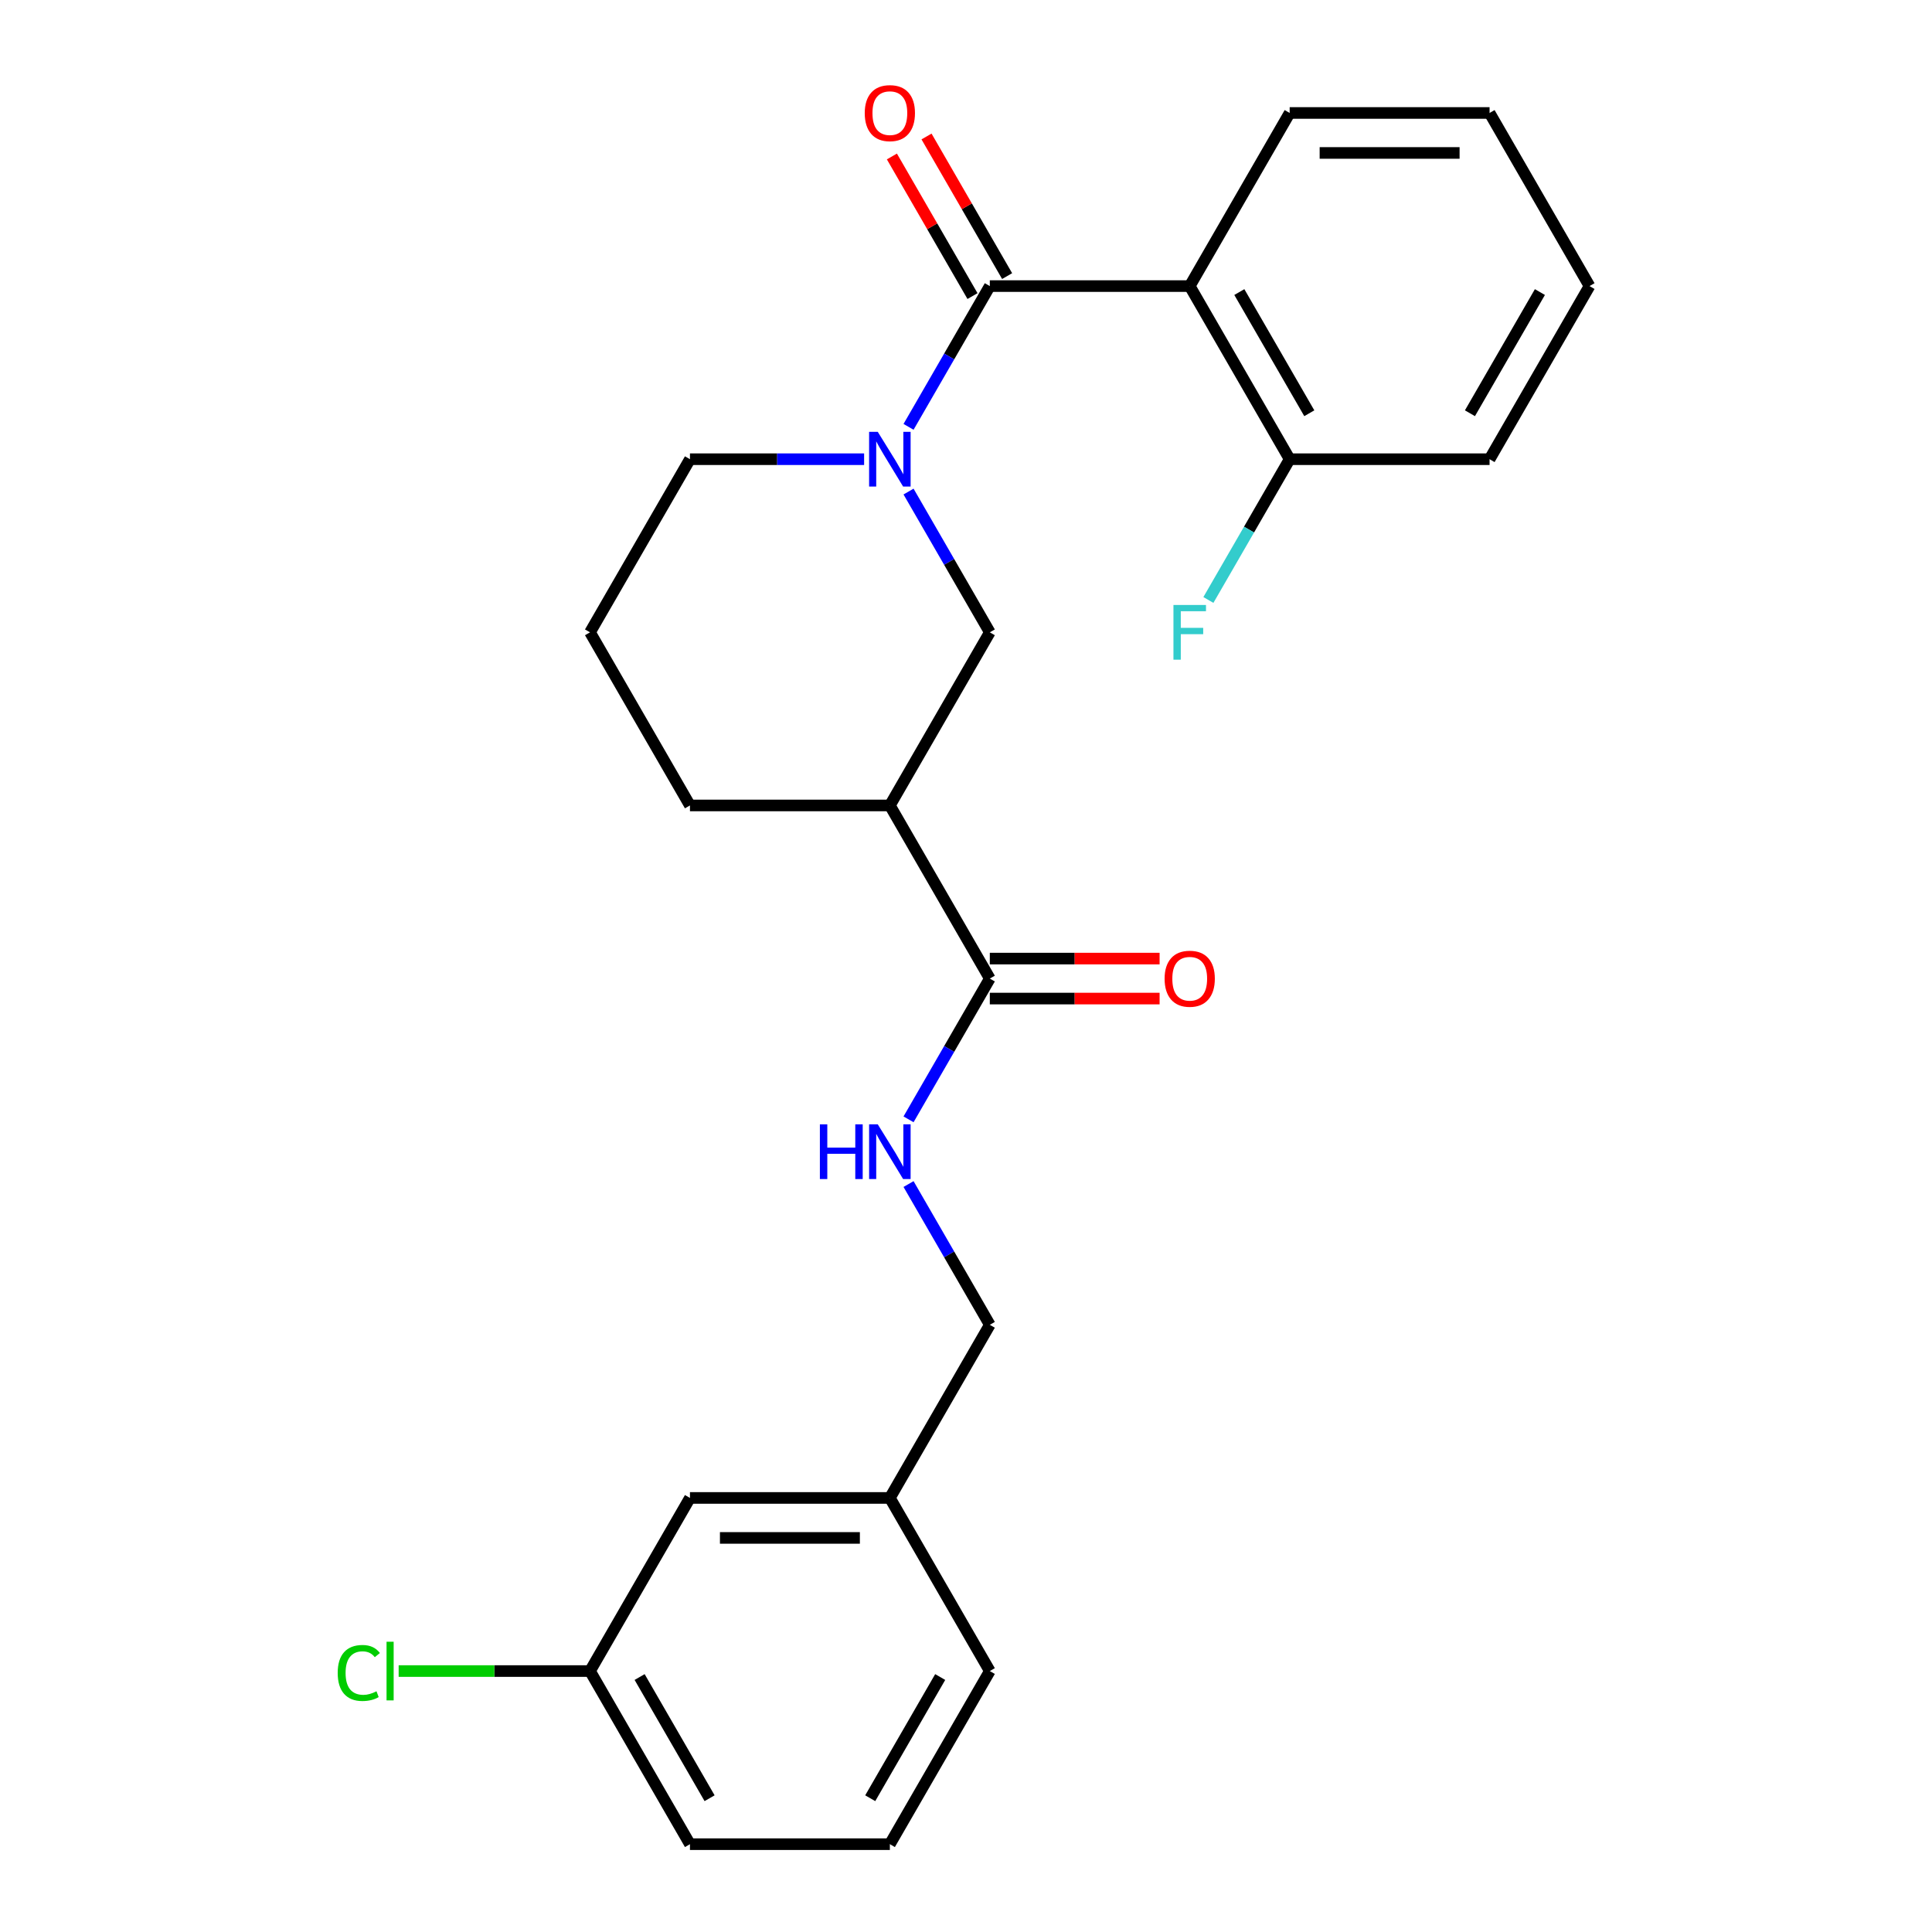 <?xml version='1.0' encoding='iso-8859-1'?>
<svg version='1.1' baseProfile='full'
              xmlns='http://www.w3.org/2000/svg'
                      xmlns:rdkit='http://www.rdkit.org/xml'
                      xmlns:xlink='http://www.w3.org/1999/xlink'
                  xml:space='preserve'
width='1000px' height='1000px' viewBox='0 0 1000 1000'>
<!-- END OF HEADER -->
<rect style='opacity:1.0;fill:#FFFFFF;stroke:none' width='1000' height='1000' x='0' y='0'> </rect>
<path class='bond-0' d='M 512.325,148.078 L 491.292,184.508' style='fill:none;fill-rule:evenodd;stroke:#000000;stroke-width:6px;stroke-linecap:butt;stroke-linejoin:miter;stroke-opacity:1' />
<path class='bond-0' d='M 491.292,184.508 L 470.259,220.938' style='fill:none;fill-rule:evenodd;stroke:#0000FF;stroke-width:6px;stroke-linecap:butt;stroke-linejoin:miter;stroke-opacity:1' />
<path class='bond-1' d='M 512.325,148.078 L 615.795,148.078' style='fill:none;fill-rule:evenodd;stroke:#000000;stroke-width:6px;stroke-linecap:butt;stroke-linejoin:miter;stroke-opacity:1' />
<path class='bond-7' d='M 521.286,142.904 L 500.426,106.774' style='fill:none;fill-rule:evenodd;stroke:#000000;stroke-width:6px;stroke-linecap:butt;stroke-linejoin:miter;stroke-opacity:1' />
<path class='bond-7' d='M 500.426,106.774 L 479.566,70.643' style='fill:none;fill-rule:evenodd;stroke:#FF0000;stroke-width:6px;stroke-linecap:butt;stroke-linejoin:miter;stroke-opacity:1' />
<path class='bond-7' d='M 503.364,153.251 L 482.504,117.121' style='fill:none;fill-rule:evenodd;stroke:#000000;stroke-width:6px;stroke-linecap:butt;stroke-linejoin:miter;stroke-opacity:1' />
<path class='bond-7' d='M 482.504,117.121 L 461.644,80.99' style='fill:none;fill-rule:evenodd;stroke:#FF0000;stroke-width:6px;stroke-linecap:butt;stroke-linejoin:miter;stroke-opacity:1' />
<path class='bond-4' d='M 470.259,254.432 L 491.292,290.862' style='fill:none;fill-rule:evenodd;stroke:#0000FF;stroke-width:6px;stroke-linecap:butt;stroke-linejoin:miter;stroke-opacity:1' />
<path class='bond-4' d='M 491.292,290.862 L 512.325,327.293' style='fill:none;fill-rule:evenodd;stroke:#000000;stroke-width:6px;stroke-linecap:butt;stroke-linejoin:miter;stroke-opacity:1' />
<path class='bond-10' d='M 447.263,237.685 L 402.192,237.685' style='fill:none;fill-rule:evenodd;stroke:#0000FF;stroke-width:6px;stroke-linecap:butt;stroke-linejoin:miter;stroke-opacity:1' />
<path class='bond-10' d='M 402.192,237.685 L 357.12,237.685' style='fill:none;fill-rule:evenodd;stroke:#000000;stroke-width:6px;stroke-linecap:butt;stroke-linejoin:miter;stroke-opacity:1' />
<path class='bond-6' d='M 615.795,148.078 L 667.53,237.685' style='fill:none;fill-rule:evenodd;stroke:#000000;stroke-width:6px;stroke-linecap:butt;stroke-linejoin:miter;stroke-opacity:1' />
<path class='bond-6' d='M 641.476,151.172 L 677.691,213.897' style='fill:none;fill-rule:evenodd;stroke:#000000;stroke-width:6px;stroke-linecap:butt;stroke-linejoin:miter;stroke-opacity:1' />
<path class='bond-14' d='M 615.795,148.078 L 667.53,58.47' style='fill:none;fill-rule:evenodd;stroke:#000000;stroke-width:6px;stroke-linecap:butt;stroke-linejoin:miter;stroke-opacity:1' />
<path class='bond-2' d='M 460.59,416.9 L 512.325,327.293' style='fill:none;fill-rule:evenodd;stroke:#000000;stroke-width:6px;stroke-linecap:butt;stroke-linejoin:miter;stroke-opacity:1' />
<path class='bond-3' d='M 460.59,416.9 L 512.325,506.508' style='fill:none;fill-rule:evenodd;stroke:#000000;stroke-width:6px;stroke-linecap:butt;stroke-linejoin:miter;stroke-opacity:1' />
<path class='bond-26' d='M 460.59,416.9 L 357.12,416.9' style='fill:none;fill-rule:evenodd;stroke:#000000;stroke-width:6px;stroke-linecap:butt;stroke-linejoin:miter;stroke-opacity:1' />
<path class='bond-5' d='M 512.325,506.508 L 491.292,542.938' style='fill:none;fill-rule:evenodd;stroke:#000000;stroke-width:6px;stroke-linecap:butt;stroke-linejoin:miter;stroke-opacity:1' />
<path class='bond-5' d='M 491.292,542.938 L 470.259,579.369' style='fill:none;fill-rule:evenodd;stroke:#0000FF;stroke-width:6px;stroke-linecap:butt;stroke-linejoin:miter;stroke-opacity:1' />
<path class='bond-8' d='M 512.325,516.855 L 556.266,516.855' style='fill:none;fill-rule:evenodd;stroke:#000000;stroke-width:6px;stroke-linecap:butt;stroke-linejoin:miter;stroke-opacity:1' />
<path class='bond-8' d='M 556.266,516.855 L 600.208,516.855' style='fill:none;fill-rule:evenodd;stroke:#FF0000;stroke-width:6px;stroke-linecap:butt;stroke-linejoin:miter;stroke-opacity:1' />
<path class='bond-8' d='M 512.325,496.161 L 556.266,496.161' style='fill:none;fill-rule:evenodd;stroke:#000000;stroke-width:6px;stroke-linecap:butt;stroke-linejoin:miter;stroke-opacity:1' />
<path class='bond-8' d='M 556.266,496.161 L 600.208,496.161' style='fill:none;fill-rule:evenodd;stroke:#FF0000;stroke-width:6px;stroke-linecap:butt;stroke-linejoin:miter;stroke-opacity:1' />
<path class='bond-9' d='M 470.259,612.862 L 491.292,649.292' style='fill:none;fill-rule:evenodd;stroke:#0000FF;stroke-width:6px;stroke-linecap:butt;stroke-linejoin:miter;stroke-opacity:1' />
<path class='bond-9' d='M 491.292,649.292 L 512.325,685.723' style='fill:none;fill-rule:evenodd;stroke:#000000;stroke-width:6px;stroke-linecap:butt;stroke-linejoin:miter;stroke-opacity:1' />
<path class='bond-11' d='M 667.53,237.685 L 646.496,274.116' style='fill:none;fill-rule:evenodd;stroke:#000000;stroke-width:6px;stroke-linecap:butt;stroke-linejoin:miter;stroke-opacity:1' />
<path class='bond-11' d='M 646.496,274.116 L 625.463,310.546' style='fill:none;fill-rule:evenodd;stroke:#33CCCC;stroke-width:6px;stroke-linecap:butt;stroke-linejoin:miter;stroke-opacity:1' />
<path class='bond-20' d='M 667.53,237.685 L 770.999,237.685' style='fill:none;fill-rule:evenodd;stroke:#000000;stroke-width:6px;stroke-linecap:butt;stroke-linejoin:miter;stroke-opacity:1' />
<path class='bond-15' d='M 512.325,685.723 L 460.59,775.33' style='fill:none;fill-rule:evenodd;stroke:#000000;stroke-width:6px;stroke-linecap:butt;stroke-linejoin:miter;stroke-opacity:1' />
<path class='bond-18' d='M 357.12,237.685 L 305.385,327.293' style='fill:none;fill-rule:evenodd;stroke:#000000;stroke-width:6px;stroke-linecap:butt;stroke-linejoin:miter;stroke-opacity:1' />
<path class='bond-12' d='M 357.12,775.33 L 460.59,775.33' style='fill:none;fill-rule:evenodd;stroke:#000000;stroke-width:6px;stroke-linecap:butt;stroke-linejoin:miter;stroke-opacity:1' />
<path class='bond-12' d='M 372.64,796.024 L 445.069,796.024' style='fill:none;fill-rule:evenodd;stroke:#000000;stroke-width:6px;stroke-linecap:butt;stroke-linejoin:miter;stroke-opacity:1' />
<path class='bond-13' d='M 357.12,775.33 L 305.385,864.938' style='fill:none;fill-rule:evenodd;stroke:#000000;stroke-width:6px;stroke-linecap:butt;stroke-linejoin:miter;stroke-opacity:1' />
<path class='bond-16' d='M 305.385,864.938 L 255.863,864.938' style='fill:none;fill-rule:evenodd;stroke:#000000;stroke-width:6px;stroke-linecap:butt;stroke-linejoin:miter;stroke-opacity:1' />
<path class='bond-16' d='M 255.863,864.938 L 206.342,864.938' style='fill:none;fill-rule:evenodd;stroke:#00CC00;stroke-width:6px;stroke-linecap:butt;stroke-linejoin:miter;stroke-opacity:1' />
<path class='bond-27' d='M 305.385,864.938 L 357.12,954.545' style='fill:none;fill-rule:evenodd;stroke:#000000;stroke-width:6px;stroke-linecap:butt;stroke-linejoin:miter;stroke-opacity:1' />
<path class='bond-27' d='M 331.067,868.032 L 367.281,930.757' style='fill:none;fill-rule:evenodd;stroke:#000000;stroke-width:6px;stroke-linecap:butt;stroke-linejoin:miter;stroke-opacity:1' />
<path class='bond-23' d='M 667.53,58.47 L 770.999,58.47' style='fill:none;fill-rule:evenodd;stroke:#000000;stroke-width:6px;stroke-linecap:butt;stroke-linejoin:miter;stroke-opacity:1' />
<path class='bond-23' d='M 683.05,79.164 L 755.479,79.164' style='fill:none;fill-rule:evenodd;stroke:#000000;stroke-width:6px;stroke-linecap:butt;stroke-linejoin:miter;stroke-opacity:1' />
<path class='bond-22' d='M 460.59,775.33 L 512.325,864.938' style='fill:none;fill-rule:evenodd;stroke:#000000;stroke-width:6px;stroke-linecap:butt;stroke-linejoin:miter;stroke-opacity:1' />
<path class='bond-17' d='M 357.12,416.9 L 305.385,327.293' style='fill:none;fill-rule:evenodd;stroke:#000000;stroke-width:6px;stroke-linecap:butt;stroke-linejoin:miter;stroke-opacity:1' />
<path class='bond-19' d='M 460.59,954.545 L 512.325,864.938' style='fill:none;fill-rule:evenodd;stroke:#000000;stroke-width:6px;stroke-linecap:butt;stroke-linejoin:miter;stroke-opacity:1' />
<path class='bond-19' d='M 450.429,930.757 L 486.643,868.032' style='fill:none;fill-rule:evenodd;stroke:#000000;stroke-width:6px;stroke-linecap:butt;stroke-linejoin:miter;stroke-opacity:1' />
<path class='bond-21' d='M 460.59,954.545 L 357.12,954.545' style='fill:none;fill-rule:evenodd;stroke:#000000;stroke-width:6px;stroke-linecap:butt;stroke-linejoin:miter;stroke-opacity:1' />
<path class='bond-25' d='M 770.999,237.685 L 822.734,148.078' style='fill:none;fill-rule:evenodd;stroke:#000000;stroke-width:6px;stroke-linecap:butt;stroke-linejoin:miter;stroke-opacity:1' />
<path class='bond-25' d='M 760.838,213.897 L 797.053,151.172' style='fill:none;fill-rule:evenodd;stroke:#000000;stroke-width:6px;stroke-linecap:butt;stroke-linejoin:miter;stroke-opacity:1' />
<path class='bond-24' d='M 770.999,58.47 L 822.734,148.078' style='fill:none;fill-rule:evenodd;stroke:#000000;stroke-width:6px;stroke-linecap:butt;stroke-linejoin:miter;stroke-opacity:1' />
<path  class='atom-1' d='M 454.33 223.525
L 463.61 238.525
Q 464.53 240.005, 466.01 242.685
Q 467.49 245.365, 467.57 245.525
L 467.57 223.525
L 471.33 223.525
L 471.33 251.845
L 467.45 251.845
L 457.49 235.445
Q 456.33 233.525, 455.09 231.325
Q 453.89 229.125, 453.53 228.445
L 453.53 251.845
L 449.85 251.845
L 449.85 223.525
L 454.33 223.525
' fill='#0000FF'/>
<path  class='atom-6' d='M 424.37 581.955
L 428.21 581.955
L 428.21 593.995
L 442.69 593.995
L 442.69 581.955
L 446.53 581.955
L 446.53 610.275
L 442.69 610.275
L 442.69 597.195
L 428.21 597.195
L 428.21 610.275
L 424.37 610.275
L 424.37 581.955
' fill='#0000FF'/>
<path  class='atom-6' d='M 454.33 581.955
L 463.61 596.955
Q 464.53 598.435, 466.01 601.115
Q 467.49 603.795, 467.57 603.955
L 467.57 581.955
L 471.33 581.955
L 471.33 610.275
L 467.45 610.275
L 457.49 593.875
Q 456.33 591.955, 455.09 589.755
Q 453.89 587.555, 453.53 586.875
L 453.53 610.275
L 449.85 610.275
L 449.85 581.955
L 454.33 581.955
' fill='#0000FF'/>
<path  class='atom-8' d='M 447.59 58.55
Q 447.59 51.75, 450.95 47.95
Q 454.31 44.15, 460.59 44.15
Q 466.87 44.15, 470.23 47.95
Q 473.59 51.75, 473.59 58.55
Q 473.59 65.43, 470.19 69.35
Q 466.79 73.23, 460.59 73.23
Q 454.35 73.23, 450.95 69.35
Q 447.59 65.47, 447.59 58.55
M 460.59 70.03
Q 464.91 70.03, 467.23 67.15
Q 469.59 64.23, 469.59 58.55
Q 469.59 52.99, 467.23 50.19
Q 464.91 47.35, 460.59 47.35
Q 456.27 47.35, 453.91 50.15
Q 451.59 52.95, 451.59 58.55
Q 451.59 64.27, 453.91 67.15
Q 456.27 70.03, 460.59 70.03
' fill='#FF0000'/>
<path  class='atom-9' d='M 602.795 506.588
Q 602.795 499.788, 606.155 495.988
Q 609.515 492.188, 615.795 492.188
Q 622.075 492.188, 625.435 495.988
Q 628.795 499.788, 628.795 506.588
Q 628.795 513.468, 625.395 517.388
Q 621.995 521.268, 615.795 521.268
Q 609.555 521.268, 606.155 517.388
Q 602.795 513.508, 602.795 506.588
M 615.795 518.068
Q 620.115 518.068, 622.435 515.188
Q 624.795 512.268, 624.795 506.588
Q 624.795 501.028, 622.435 498.228
Q 620.115 495.388, 615.795 495.388
Q 611.475 495.388, 609.115 498.188
Q 606.795 500.988, 606.795 506.588
Q 606.795 512.308, 609.115 515.188
Q 611.475 518.068, 615.795 518.068
' fill='#FF0000'/>
<path  class='atom-12' d='M 607.375 313.133
L 624.215 313.133
L 624.215 316.373
L 611.175 316.373
L 611.175 324.973
L 622.775 324.973
L 622.775 328.253
L 611.175 328.253
L 611.175 341.453
L 607.375 341.453
L 607.375 313.133
' fill='#33CCCC'/>
<path  class='atom-17' d='M 174.795 865.918
Q 174.795 858.878, 178.075 855.198
Q 181.395 851.478, 187.675 851.478
Q 193.515 851.478, 196.635 855.598
L 193.995 857.758
Q 191.715 854.758, 187.675 854.758
Q 183.395 854.758, 181.115 857.638
Q 178.875 860.478, 178.875 865.918
Q 178.875 871.518, 181.195 874.398
Q 183.555 877.278, 188.115 877.278
Q 191.235 877.278, 194.875 875.398
L 195.995 878.398
Q 194.515 879.358, 192.275 879.918
Q 190.035 880.478, 187.555 880.478
Q 181.395 880.478, 178.075 876.718
Q 174.795 872.958, 174.795 865.918
' fill='#00CC00'/>
<path  class='atom-17' d='M 200.075 849.758
L 203.755 849.758
L 203.755 880.118
L 200.075 880.118
L 200.075 849.758
' fill='#00CC00'/>
</svg>
